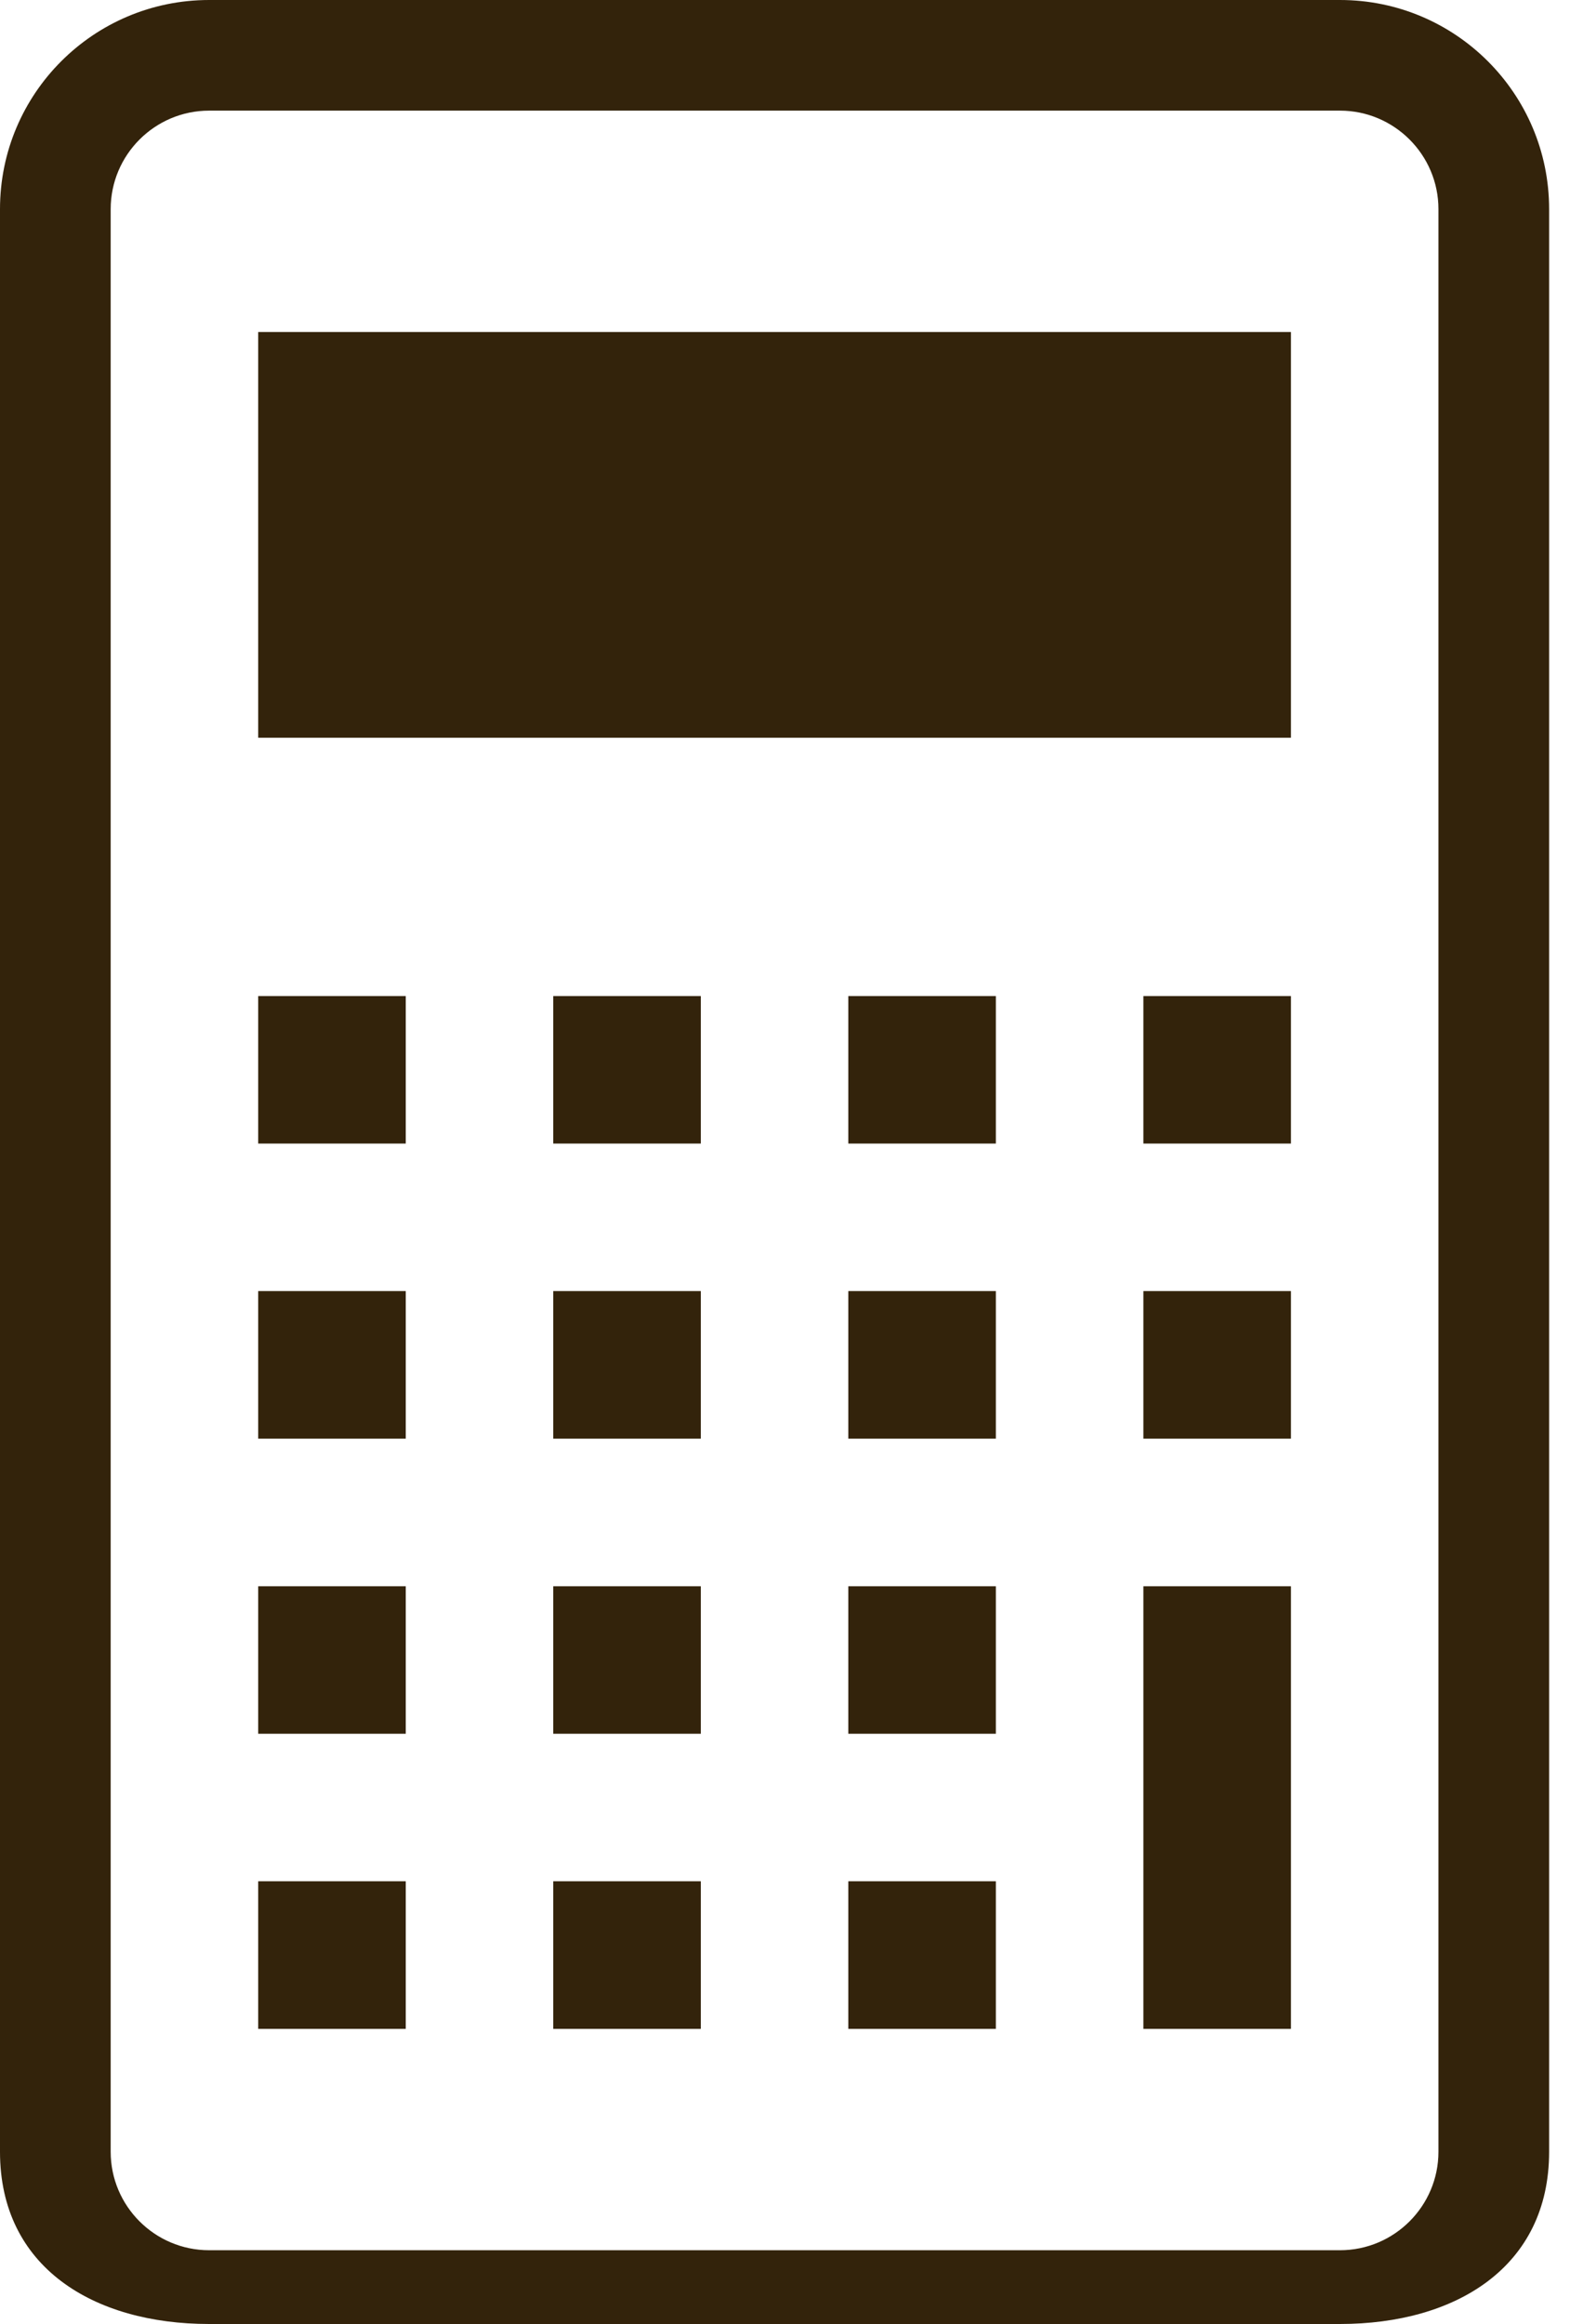 <svg width="50" height="74" viewBox="0 0 50 74" fill="none" xmlns="http://www.w3.org/2000/svg">
<g id="icon">
<path id="Vector" d="M42.675 0H6.66C2.981 0 0 2.981 0 6.658V68.517C0 72.194 2.981 74 6.66 74H42.675C46.352 74 49.335 72.194 49.335 68.517V6.658C49.335 2.981 46.352 0 42.675 0ZM45.81 68.517C45.81 70.245 44.403 71.651 42.675 71.651H6.66C4.93 71.651 3.525 70.245 3.525 68.517V6.658C3.525 4.93 4.93 3.523 6.66 3.523H42.675C44.403 3.523 45.81 4.93 45.81 6.658V68.517H45.81Z" fill="#33230B"/>
<path id="Vector_2" d="M12.922 50.509H8.223V55.206H12.922V50.509Z" fill="#33230B"/>
<path id="Vector_3" d="M12.922 59.903H8.223V64.603H12.922V59.903Z" fill="#33230B"/>
<path id="Vector_4" d="M12.922 41.11H8.223V45.81H12.922V41.11Z" fill="#33230B"/>
<path id="Vector_5" d="M12.922 31.716H8.223V36.413H12.922V31.716Z" fill="#33230B"/>
<path id="Vector_6" d="M22.319 50.509H17.619V55.206H22.319V50.509Z" fill="#33230B"/>
<path id="Vector_7" d="M22.319 59.903H17.619V64.603H22.319V59.903Z" fill="#33230B"/>
<path id="Vector_8" d="M22.319 41.11H17.619V45.81H22.319V41.11Z" fill="#33230B"/>
<path id="Vector_9" d="M22.319 31.716H17.619V36.413H22.319V31.716Z" fill="#33230B"/>
<path id="Vector_10" d="M31.715 50.509H27.016V55.206H31.715V50.509Z" fill="#33230B"/>
<path id="Vector_11" d="M31.715 59.903H27.016V64.603H31.715V59.903Z" fill="#33230B"/>
<path id="Vector_12" d="M31.715 41.11H27.016V45.81H31.715V41.11Z" fill="#33230B"/>
<path id="Vector_13" d="M31.715 31.716H27.016V36.413H31.715V31.716Z" fill="#33230B"/>
<path id="Vector_14" d="M41.113 50.509H36.413V64.603H41.113V50.509Z" fill="#33230B"/>
<path id="Vector_15" d="M41.113 41.11H36.413V45.81H41.113V41.11Z" fill="#33230B"/>
<path id="Vector_16" d="M41.113 31.716H36.413V36.413H41.113V31.716Z" fill="#33230B"/>
<path id="Vector_17" d="M41.113 10.571H8.223V23.491H41.113V10.571Z" fill="#33230B"/>
</g>
</svg>
